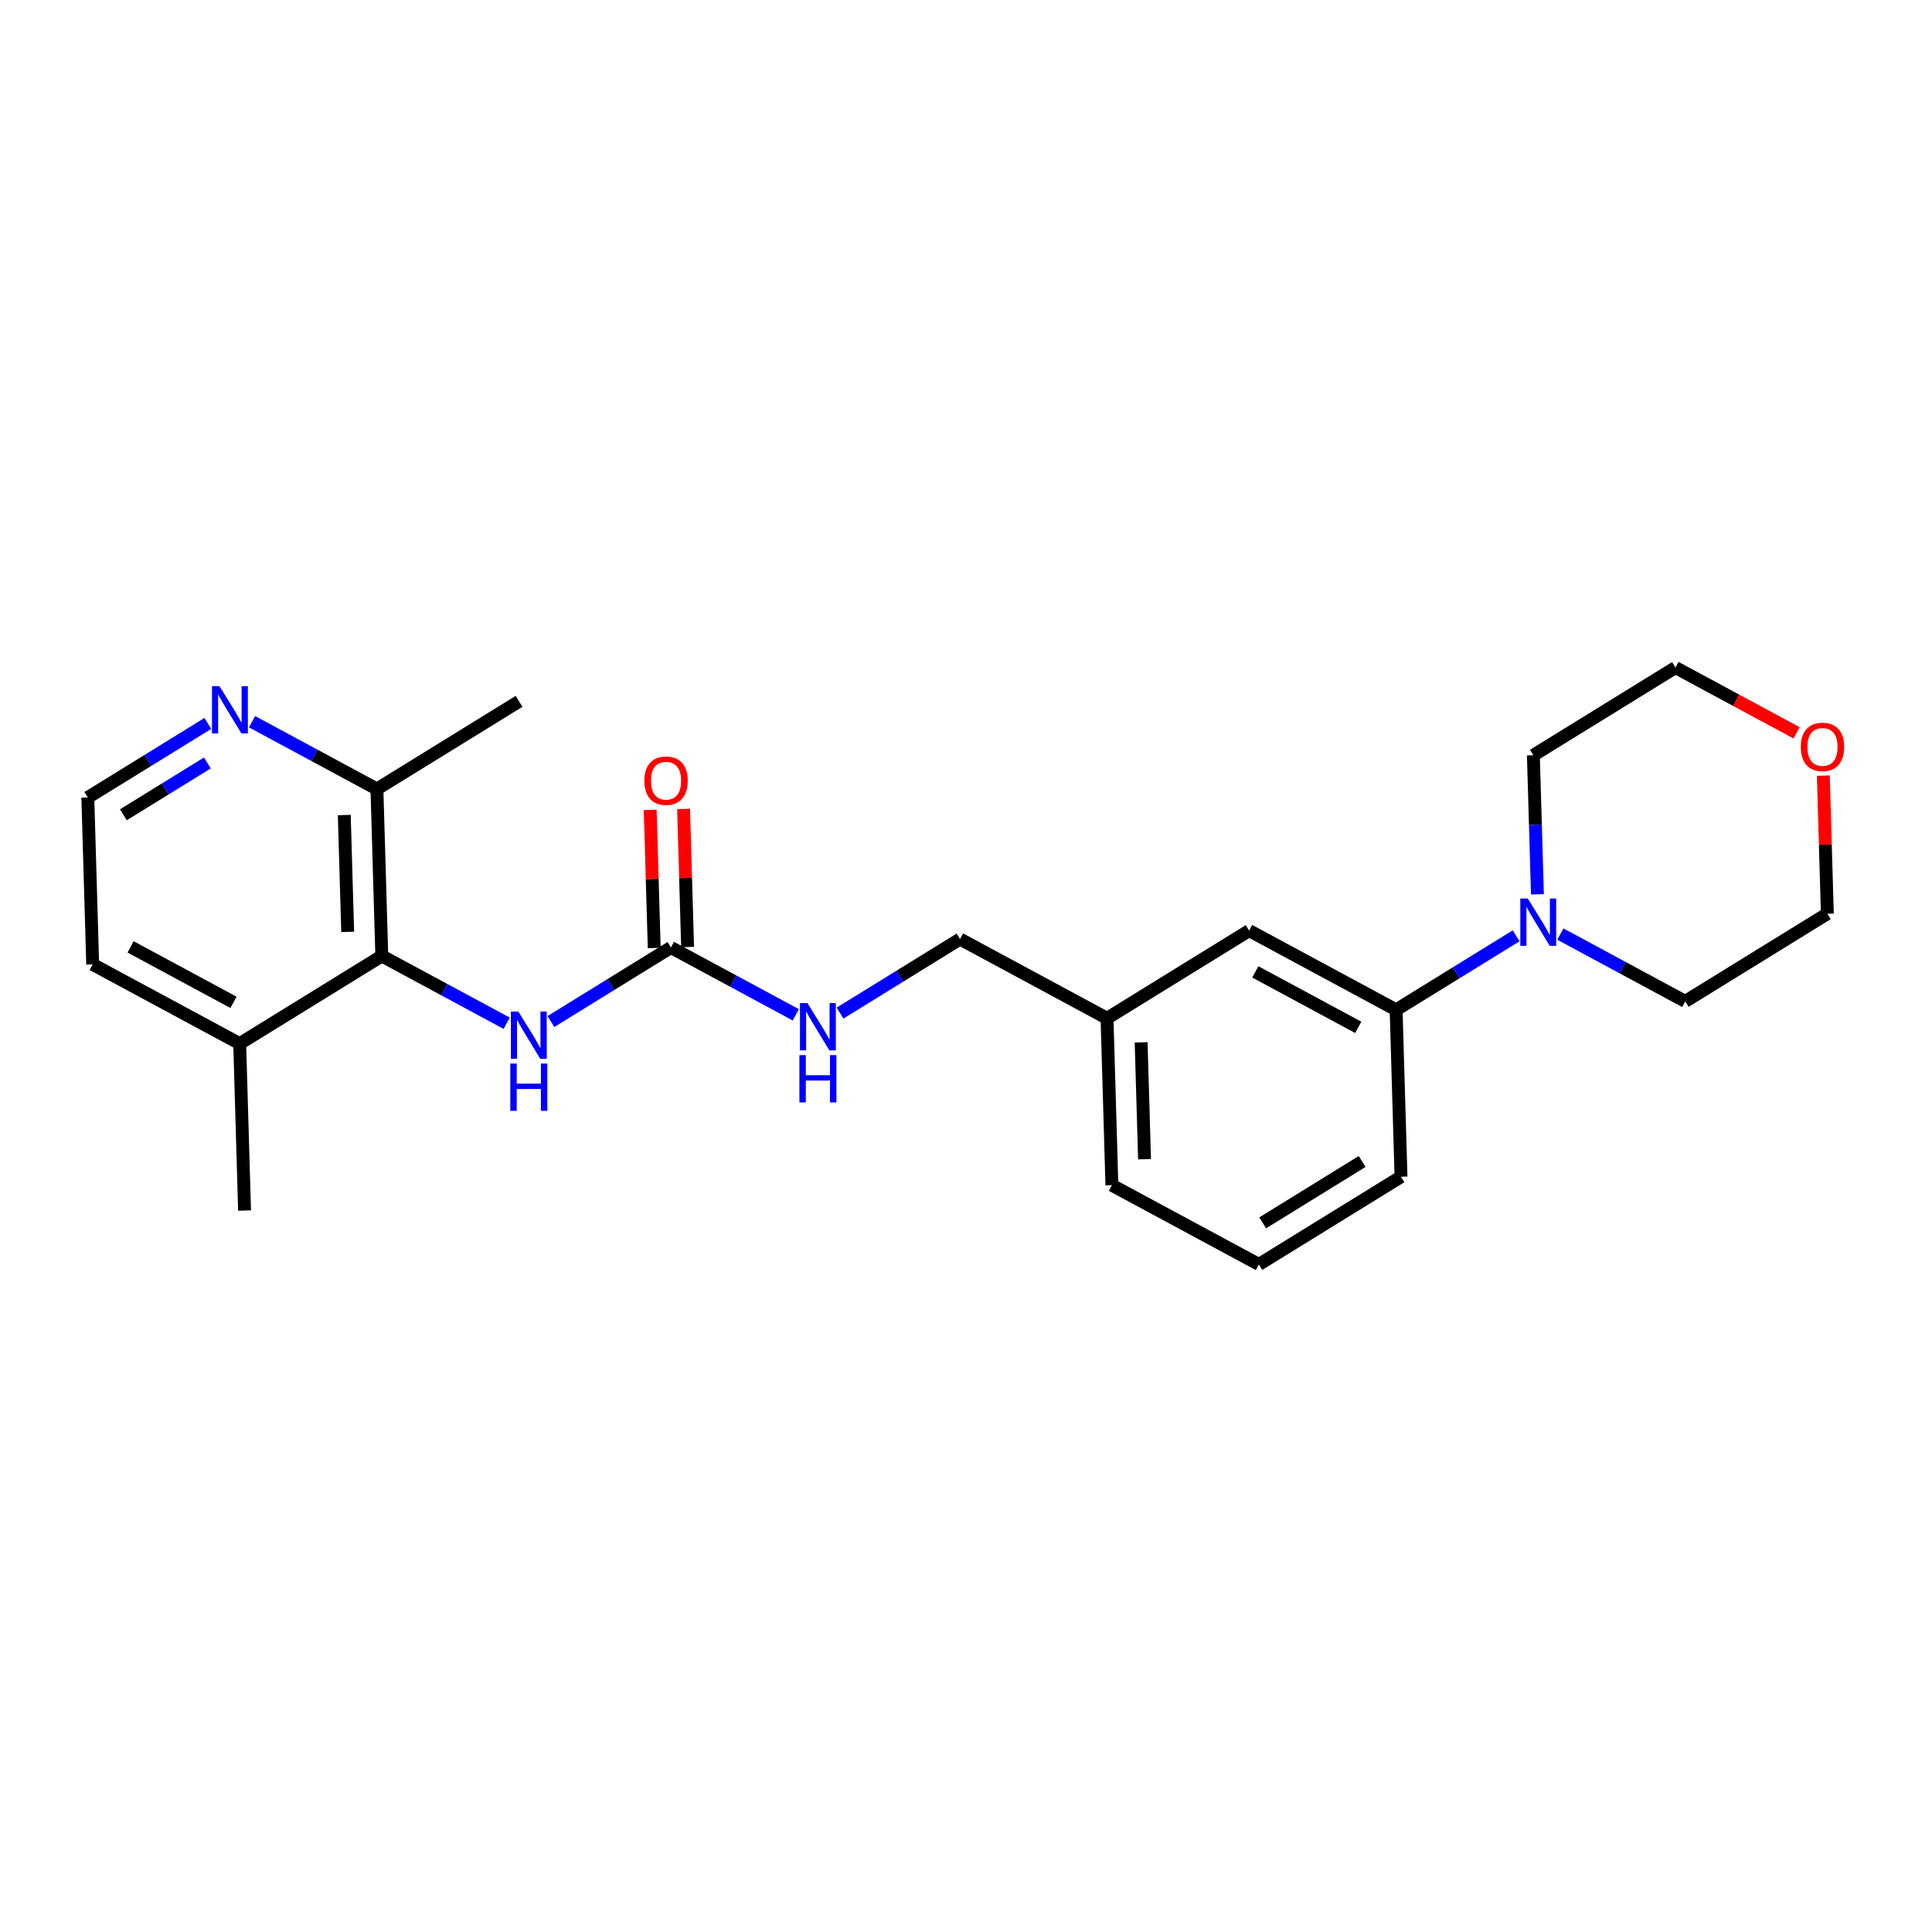 <?xml version='1.0' encoding='iso-8859-1'?>
<svg version='1.1' baseProfile='full'
              xmlns='http://www.w3.org/2000/svg'
                      xmlns:rdkit='http://www.rdkit.org/xml'
                      xmlns:xlink='http://www.w3.org/1999/xlink'
                  xml:space='preserve'
width='300px' height='300px' viewBox='0 0 300 300'>
<!-- END OF HEADER -->
<rect style='opacity:1.0;fill:#FFFFFF;stroke:none' width='300' height='300' x='0' y='0'> </rect>
<rect style='opacity:1.0;fill:#FFFFFF;stroke:none' width='300' height='300' x='0' y='0'> </rect>
<path class='bond-0 atom-0 atom-1' d='M 37.976,187.973 L 37.219,162.055' style='fill:none;fill-rule:evenodd;stroke:#000000;stroke-width:2.0px;stroke-linecap:butt;stroke-linejoin:miter;stroke-opacity:1' />
<path class='bond-1 atom-1 atom-2' d='M 37.219,162.055 L 14.394,149.751' style='fill:none;fill-rule:evenodd;stroke:#000000;stroke-width:2.0px;stroke-linecap:butt;stroke-linejoin:miter;stroke-opacity:1' />
<path class='bond-1 atom-1 atom-2' d='M 36.256,155.644 L 20.278,147.032' style='fill:none;fill-rule:evenodd;stroke:#000000;stroke-width:2.0px;stroke-linecap:butt;stroke-linejoin:miter;stroke-opacity:1' />
<path class='bond-24 atom-7 atom-1' d='M 59.286,148.439 L 37.219,162.055' style='fill:none;fill-rule:evenodd;stroke:#000000;stroke-width:2.0px;stroke-linecap:butt;stroke-linejoin:miter;stroke-opacity:1' />
<path class='bond-2 atom-2 atom-3' d='M 14.394,149.751 L 13.636,123.832' style='fill:none;fill-rule:evenodd;stroke:#000000;stroke-width:2.0px;stroke-linecap:butt;stroke-linejoin:miter;stroke-opacity:1' />
<path class='bond-3 atom-3 atom-4' d='M 13.636,123.832 L 22.954,118.084' style='fill:none;fill-rule:evenodd;stroke:#000000;stroke-width:2.0px;stroke-linecap:butt;stroke-linejoin:miter;stroke-opacity:1' />
<path class='bond-3 atom-3 atom-4' d='M 22.954,118.084 L 32.271,112.335' style='fill:none;fill-rule:evenodd;stroke:#0000FF;stroke-width:2.0px;stroke-linecap:butt;stroke-linejoin:miter;stroke-opacity:1' />
<path class='bond-3 atom-3 atom-4' d='M 19.155,126.521 L 25.677,122.497' style='fill:none;fill-rule:evenodd;stroke:#000000;stroke-width:2.0px;stroke-linecap:butt;stroke-linejoin:miter;stroke-opacity:1' />
<path class='bond-3 atom-3 atom-4' d='M 25.677,122.497 L 32.199,118.473' style='fill:none;fill-rule:evenodd;stroke:#0000FF;stroke-width:2.0px;stroke-linecap:butt;stroke-linejoin:miter;stroke-opacity:1' />
<path class='bond-4 atom-4 atom-5' d='M 39.137,112.068 L 48.833,117.294' style='fill:none;fill-rule:evenodd;stroke:#0000FF;stroke-width:2.0px;stroke-linecap:butt;stroke-linejoin:miter;stroke-opacity:1' />
<path class='bond-4 atom-4 atom-5' d='M 48.833,117.294 L 58.529,122.52' style='fill:none;fill-rule:evenodd;stroke:#000000;stroke-width:2.0px;stroke-linecap:butt;stroke-linejoin:miter;stroke-opacity:1' />
<path class='bond-5 atom-5 atom-6' d='M 58.529,122.52 L 80.597,108.905' style='fill:none;fill-rule:evenodd;stroke:#000000;stroke-width:2.0px;stroke-linecap:butt;stroke-linejoin:miter;stroke-opacity:1' />
<path class='bond-6 atom-5 atom-7' d='M 58.529,122.52 L 59.286,148.439' style='fill:none;fill-rule:evenodd;stroke:#000000;stroke-width:2.0px;stroke-linecap:butt;stroke-linejoin:miter;stroke-opacity:1' />
<path class='bond-6 atom-5 atom-7' d='M 53.459,126.56 L 53.989,144.703' style='fill:none;fill-rule:evenodd;stroke:#000000;stroke-width:2.0px;stroke-linecap:butt;stroke-linejoin:miter;stroke-opacity:1' />
<path class='bond-7 atom-7 atom-8' d='M 59.286,148.439 L 68.982,153.666' style='fill:none;fill-rule:evenodd;stroke:#000000;stroke-width:2.0px;stroke-linecap:butt;stroke-linejoin:miter;stroke-opacity:1' />
<path class='bond-7 atom-7 atom-8' d='M 68.982,153.666 L 78.678,158.892' style='fill:none;fill-rule:evenodd;stroke:#0000FF;stroke-width:2.0px;stroke-linecap:butt;stroke-linejoin:miter;stroke-opacity:1' />
<path class='bond-8 atom-8 atom-9' d='M 85.545,158.625 L 94.862,152.876' style='fill:none;fill-rule:evenodd;stroke:#0000FF;stroke-width:2.0px;stroke-linecap:butt;stroke-linejoin:miter;stroke-opacity:1' />
<path class='bond-8 atom-8 atom-9' d='M 94.862,152.876 L 104.179,147.128' style='fill:none;fill-rule:evenodd;stroke:#000000;stroke-width:2.0px;stroke-linecap:butt;stroke-linejoin:miter;stroke-opacity:1' />
<path class='bond-9 atom-9 atom-10' d='M 106.771,147.052 L 106.458,136.33' style='fill:none;fill-rule:evenodd;stroke:#000000;stroke-width:2.0px;stroke-linecap:butt;stroke-linejoin:miter;stroke-opacity:1' />
<path class='bond-9 atom-9 atom-10' d='M 106.458,136.33 L 106.144,125.609' style='fill:none;fill-rule:evenodd;stroke:#FF0000;stroke-width:2.0px;stroke-linecap:butt;stroke-linejoin:miter;stroke-opacity:1' />
<path class='bond-9 atom-9 atom-10' d='M 101.587,147.203 L 101.274,136.482' style='fill:none;fill-rule:evenodd;stroke:#000000;stroke-width:2.0px;stroke-linecap:butt;stroke-linejoin:miter;stroke-opacity:1' />
<path class='bond-9 atom-9 atom-10' d='M 101.274,136.482 L 100.961,125.76' style='fill:none;fill-rule:evenodd;stroke:#FF0000;stroke-width:2.0px;stroke-linecap:butt;stroke-linejoin:miter;stroke-opacity:1' />
<path class='bond-10 atom-9 atom-11' d='M 104.179,147.128 L 113.875,152.354' style='fill:none;fill-rule:evenodd;stroke:#000000;stroke-width:2.0px;stroke-linecap:butt;stroke-linejoin:miter;stroke-opacity:1' />
<path class='bond-10 atom-9 atom-11' d='M 113.875,152.354 L 123.571,157.581' style='fill:none;fill-rule:evenodd;stroke:#0000FF;stroke-width:2.0px;stroke-linecap:butt;stroke-linejoin:miter;stroke-opacity:1' />
<path class='bond-11 atom-11 atom-12' d='M 130.437,157.313 L 139.755,151.564' style='fill:none;fill-rule:evenodd;stroke:#0000FF;stroke-width:2.0px;stroke-linecap:butt;stroke-linejoin:miter;stroke-opacity:1' />
<path class='bond-11 atom-11 atom-12' d='M 139.755,151.564 L 149.072,145.816' style='fill:none;fill-rule:evenodd;stroke:#000000;stroke-width:2.0px;stroke-linecap:butt;stroke-linejoin:miter;stroke-opacity:1' />
<path class='bond-12 atom-12 atom-13' d='M 149.072,145.816 L 171.897,158.119' style='fill:none;fill-rule:evenodd;stroke:#000000;stroke-width:2.0px;stroke-linecap:butt;stroke-linejoin:miter;stroke-opacity:1' />
<path class='bond-13 atom-13 atom-14' d='M 171.897,158.119 L 172.654,184.038' style='fill:none;fill-rule:evenodd;stroke:#000000;stroke-width:2.0px;stroke-linecap:butt;stroke-linejoin:miter;stroke-opacity:1' />
<path class='bond-13 atom-13 atom-14' d='M 177.194,161.856 L 177.724,179.999' style='fill:none;fill-rule:evenodd;stroke:#000000;stroke-width:2.0px;stroke-linecap:butt;stroke-linejoin:miter;stroke-opacity:1' />
<path class='bond-25 atom-24 atom-13' d='M 193.965,144.504 L 171.897,158.119' style='fill:none;fill-rule:evenodd;stroke:#000000;stroke-width:2.0px;stroke-linecap:butt;stroke-linejoin:miter;stroke-opacity:1' />
<path class='bond-14 atom-14 atom-15' d='M 172.654,184.038 L 195.479,196.342' style='fill:none;fill-rule:evenodd;stroke:#000000;stroke-width:2.0px;stroke-linecap:butt;stroke-linejoin:miter;stroke-opacity:1' />
<path class='bond-15 atom-15 atom-16' d='M 195.479,196.342 L 217.547,182.726' style='fill:none;fill-rule:evenodd;stroke:#000000;stroke-width:2.0px;stroke-linecap:butt;stroke-linejoin:miter;stroke-opacity:1' />
<path class='bond-15 atom-15 atom-16' d='M 196.066,189.886 L 211.514,180.355' style='fill:none;fill-rule:evenodd;stroke:#000000;stroke-width:2.0px;stroke-linecap:butt;stroke-linejoin:miter;stroke-opacity:1' />
<path class='bond-16 atom-16 atom-17' d='M 217.547,182.726 L 216.79,156.808' style='fill:none;fill-rule:evenodd;stroke:#000000;stroke-width:2.0px;stroke-linecap:butt;stroke-linejoin:miter;stroke-opacity:1' />
<path class='bond-17 atom-17 atom-18' d='M 216.79,156.808 L 226.107,151.059' style='fill:none;fill-rule:evenodd;stroke:#000000;stroke-width:2.0px;stroke-linecap:butt;stroke-linejoin:miter;stroke-opacity:1' />
<path class='bond-17 atom-17 atom-18' d='M 226.107,151.059 L 235.424,145.311' style='fill:none;fill-rule:evenodd;stroke:#0000FF;stroke-width:2.0px;stroke-linecap:butt;stroke-linejoin:miter;stroke-opacity:1' />
<path class='bond-23 atom-17 atom-24' d='M 216.79,156.808 L 193.965,144.504' style='fill:none;fill-rule:evenodd;stroke:#000000;stroke-width:2.0px;stroke-linecap:butt;stroke-linejoin:miter;stroke-opacity:1' />
<path class='bond-23 atom-17 atom-24' d='M 210.905,159.527 L 194.928,150.915' style='fill:none;fill-rule:evenodd;stroke:#000000;stroke-width:2.0px;stroke-linecap:butt;stroke-linejoin:miter;stroke-opacity:1' />
<path class='bond-18 atom-18 atom-19' d='M 242.29,145.043 L 251.986,150.269' style='fill:none;fill-rule:evenodd;stroke:#0000FF;stroke-width:2.0px;stroke-linecap:butt;stroke-linejoin:miter;stroke-opacity:1' />
<path class='bond-18 atom-18 atom-19' d='M 251.986,150.269 L 261.682,155.496' style='fill:none;fill-rule:evenodd;stroke:#000000;stroke-width:2.0px;stroke-linecap:butt;stroke-linejoin:miter;stroke-opacity:1' />
<path class='bond-26 atom-23 atom-18' d='M 238.1,117.274 L 238.416,128.073' style='fill:none;fill-rule:evenodd;stroke:#000000;stroke-width:2.0px;stroke-linecap:butt;stroke-linejoin:miter;stroke-opacity:1' />
<path class='bond-26 atom-23 atom-18' d='M 238.416,128.073 L 238.731,138.872' style='fill:none;fill-rule:evenodd;stroke:#0000FF;stroke-width:2.0px;stroke-linecap:butt;stroke-linejoin:miter;stroke-opacity:1' />
<path class='bond-19 atom-19 atom-20' d='M 261.682,155.496 L 283.75,141.881' style='fill:none;fill-rule:evenodd;stroke:#000000;stroke-width:2.0px;stroke-linecap:butt;stroke-linejoin:miter;stroke-opacity:1' />
<path class='bond-20 atom-20 atom-21' d='M 283.75,141.881 L 283.437,131.159' style='fill:none;fill-rule:evenodd;stroke:#000000;stroke-width:2.0px;stroke-linecap:butt;stroke-linejoin:miter;stroke-opacity:1' />
<path class='bond-20 atom-20 atom-21' d='M 283.437,131.159 L 283.124,120.437' style='fill:none;fill-rule:evenodd;stroke:#FF0000;stroke-width:2.0px;stroke-linecap:butt;stroke-linejoin:miter;stroke-opacity:1' />
<path class='bond-21 atom-21 atom-22' d='M 278.974,113.795 L 269.571,108.727' style='fill:none;fill-rule:evenodd;stroke:#FF0000;stroke-width:2.0px;stroke-linecap:butt;stroke-linejoin:miter;stroke-opacity:1' />
<path class='bond-21 atom-21 atom-22' d='M 269.571,108.727 L 260.168,103.658' style='fill:none;fill-rule:evenodd;stroke:#000000;stroke-width:2.0px;stroke-linecap:butt;stroke-linejoin:miter;stroke-opacity:1' />
<path class='bond-22 atom-22 atom-23' d='M 260.168,103.658 L 238.1,117.274' style='fill:none;fill-rule:evenodd;stroke:#000000;stroke-width:2.0px;stroke-linecap:butt;stroke-linejoin:miter;stroke-opacity:1' />
<path  class='atom-4' d='M 34.081 106.545
L 36.487 110.435
Q 36.726 110.819, 37.109 111.513
Q 37.493 112.208, 37.514 112.25
L 37.514 106.545
L 38.489 106.545
L 38.489 113.889
L 37.483 113.889
L 34.9 109.636
Q 34.599 109.138, 34.278 108.568
Q 33.967 107.997, 33.873 107.821
L 33.873 113.889
L 32.919 113.889
L 32.919 106.545
L 34.081 106.545
' fill='#0000FF'/>
<path  class='atom-8' d='M 80.488 157.071
L 82.894 160.961
Q 83.133 161.344, 83.517 162.039
Q 83.901 162.734, 83.921 162.776
L 83.921 157.071
L 84.896 157.071
L 84.896 164.415
L 83.89 164.415
L 81.308 160.162
Q 81.007 159.664, 80.685 159.094
Q 80.374 158.523, 80.281 158.347
L 80.281 164.415
L 79.327 164.415
L 79.327 157.071
L 80.488 157.071
' fill='#0000FF'/>
<path  class='atom-8' d='M 79.238 165.149
L 80.234 165.149
L 80.234 168.271
L 83.989 168.271
L 83.989 165.149
L 84.984 165.149
L 84.984 172.492
L 83.989 172.492
L 83.989 169.101
L 80.234 169.101
L 80.234 172.492
L 79.238 172.492
L 79.238 165.149
' fill='#0000FF'/>
<path  class='atom-10' d='M 100.051 121.229
Q 100.051 119.466, 100.922 118.481
Q 101.793 117.496, 103.422 117.496
Q 105.05 117.496, 105.921 118.481
Q 106.793 119.466, 106.793 121.229
Q 106.793 123.013, 105.911 124.03
Q 105.029 125.036, 103.422 125.036
Q 101.804 125.036, 100.922 124.03
Q 100.051 123.024, 100.051 121.229
M 103.422 124.206
Q 104.542 124.206, 105.144 123.459
Q 105.756 122.702, 105.756 121.229
Q 105.756 119.788, 105.144 119.062
Q 104.542 118.325, 103.422 118.325
Q 102.302 118.325, 101.69 119.051
Q 101.088 119.777, 101.088 121.229
Q 101.088 122.713, 101.69 123.459
Q 102.302 124.206, 103.422 124.206
' fill='#FF0000'/>
<path  class='atom-11' d='M 125.381 155.759
L 127.787 159.649
Q 128.026 160.033, 128.41 160.728
Q 128.793 161.423, 128.814 161.464
L 128.814 155.759
L 129.789 155.759
L 129.789 163.103
L 128.783 163.103
L 126.2 158.85
Q 125.9 158.352, 125.578 157.782
Q 125.267 157.212, 125.174 157.035
L 125.174 163.103
L 124.219 163.103
L 124.219 155.759
L 125.381 155.759
' fill='#0000FF'/>
<path  class='atom-11' d='M 124.131 163.837
L 125.127 163.837
L 125.127 166.959
L 128.882 166.959
L 128.882 163.837
L 129.877 163.837
L 129.877 171.18
L 128.882 171.18
L 128.882 167.789
L 125.127 167.789
L 125.127 171.18
L 124.131 171.18
L 124.131 163.837
' fill='#0000FF'/>
<path  class='atom-18' d='M 237.234 139.521
L 239.64 143.41
Q 239.879 143.794, 240.263 144.489
Q 240.647 145.184, 240.667 145.225
L 240.667 139.521
L 241.642 139.521
L 241.642 146.864
L 240.636 146.864
L 238.054 142.612
Q 237.753 142.114, 237.431 141.543
Q 237.12 140.973, 237.027 140.796
L 237.027 146.864
L 236.072 146.864
L 236.072 139.521
L 237.234 139.521
' fill='#0000FF'/>
<path  class='atom-21' d='M 279.622 115.983
Q 279.622 114.219, 280.493 113.234
Q 281.364 112.249, 282.993 112.249
Q 284.621 112.249, 285.492 113.234
Q 286.364 114.219, 286.364 115.983
Q 286.364 117.767, 285.482 118.783
Q 284.6 119.789, 282.993 119.789
Q 281.375 119.789, 280.493 118.783
Q 279.622 117.777, 279.622 115.983
M 282.993 118.959
Q 284.113 118.959, 284.714 118.212
Q 285.326 117.455, 285.326 115.983
Q 285.326 114.541, 284.714 113.815
Q 284.113 113.078, 282.993 113.078
Q 281.873 113.078, 281.261 113.804
Q 280.659 114.53, 280.659 115.983
Q 280.659 117.466, 281.261 118.212
Q 281.873 118.959, 282.993 118.959
' fill='#FF0000'/>
</svg>
